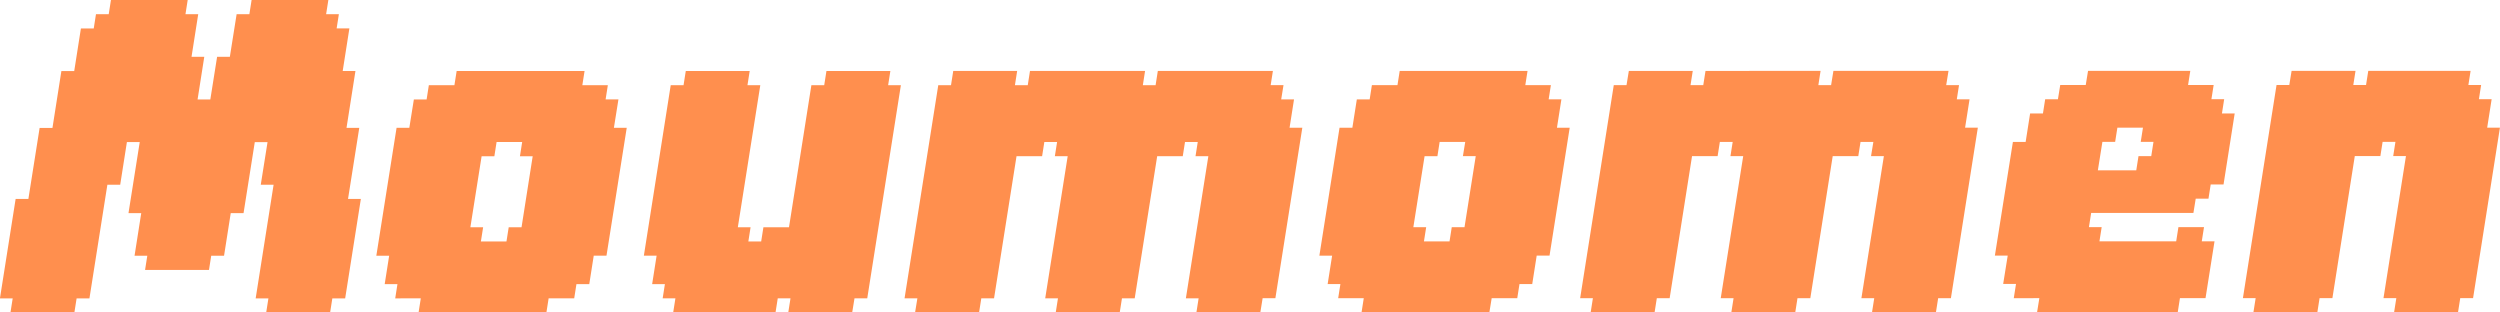 <svg id="p2-name-1.svg" xmlns="http://www.w3.org/2000/svg" width="313.69" height="39.21" viewBox="0 0 313.69 39.21">
  <defs>
    <style>
      .cls-1 {
        fill: #ff8f4e;
        fill-rule: evenodd;
      }
    </style>
  </defs>
  <path id="Moumomen_のコピー" data-name="Moumomen のコピー" class="cls-1" d="M2502.31,4505.12l1.41-8.91h1.6l-0.85,5.35h1.61l-2.25,14.26h1.6l-0.28,1.78h8.02l0.28-1.78h1.61l1.97-12.48h-1.61l1.41-8.92h-1.6l1.12-7.13h-1.6l0.84-5.35h-1.6l0.28-1.78h-1.6l0.28-1.78h-9.63l-0.28,1.78h-1.6l-0.85,5.35h-1.6l-0.85,5.35h-1.6l0.84-5.35h-1.6l0.84-5.35h-1.6l0.28-1.78h-9.63l-0.28,1.78h-1.6l-0.28,1.79h-1.61l-0.84,5.35h-1.61l-1.12,7.13h-1.61l-1.41,8.91h-1.6l-1.97,12.48h1.6l-0.28,1.78h8.02l0.28-1.78h1.61l2.25-14.26h1.61l0.84-5.35h1.61l-1.41,8.91h1.6l-0.84,5.35h1.6l-0.28,1.78h8.02l0.28-1.78h1.61l0.84-5.35h1.61Zm22.97-14.26h-1.6l-0.57,3.56h-1.6l-2.54,16.05h1.61l-0.56,3.56h1.6l-0.28,1.79,3.21-.01-0.28,1.79h16.04l0.28-1.79h3.21l0.28-1.78h1.61l0.56-3.57h1.6l2.54-16.04h-1.61l0.57-3.57h-1.61l0.28-1.78h-3.2l0.28-1.78h-16.05l-0.28,1.78h-3.21Zm11.71,7.13h1.6l-1.4,8.91h-1.61l-0.28,1.78h-3.21l0.28-1.78h-1.6l1.41-8.91h1.6l0.28-1.79h3.21Zm18.92-8.92-3.37,21.39h1.6l-0.56,3.57h1.6l-0.28,1.78h1.6l-0.28,1.78h12.84l0.28-1.78h1.6l-0.28,1.78h8.02l0.29-1.78h1.6l4.22-26.74h-1.6l0.28-1.78h-8.02l-0.28,1.78h-1.61l-2.81,17.83h-3.21l-0.28,1.78h-1.61l0.28-1.78h-1.6l2.82-17.83h-1.61l0.28-1.78h-8.02l-0.28,1.78h-1.61Zm33.57,0-4.23,26.74h1.61l-0.29,1.78h8.03l0.28-1.78h1.6l2.82-17.83h3.21l0.28-1.78h1.6l-0.28,1.78h1.61l-2.82,17.83h1.6l-0.28,1.78h8.03l0.28-1.78h1.6l2.82-17.83h3.21l0.28-1.78h1.6l-0.28,1.78h1.61l-2.82,17.83h1.6l-0.28,1.78h8.02l0.29-1.79h1.6l3.38-21.39h-1.6l0.56-3.56h-1.61l0.29-1.79h-1.61l0.28-1.78h-14.44l-0.28,1.79h-1.6l0.28-1.79h-14.44l-0.28,1.79h-1.61l0.28-1.79h-8.02l-0.28,1.79h-1.6Zm54.13,1.78H2642l-0.56,3.56h-1.61l-2.53,16.05h1.6l-0.56,3.56h1.6l-0.28,1.78h3.21l-0.28,1.79,16.04-.01,0.29-1.78h3.21l0.28-1.78h1.6l0.56-3.57h1.61l2.53-16.04h-1.6l0.56-3.57h-1.6l0.28-1.78h-3.21l0.28-1.78h-16.04l-0.28,1.78h-3.21Zm11.7,7.12h1.61l-1.41,8.92h-1.6l-0.28,1.78h-3.21l0.28-1.78h-1.61l1.41-8.91h1.61l0.28-1.79h3.21Zm18.93-8.91-4.22,26.74h1.6l-0.28,1.78h8.02l0.28-1.78h1.61l2.81-17.83h3.21l0.28-1.78h1.61l-0.28,1.78h1.6l-2.82,17.83h1.61l-0.28,1.78h8.02l0.28-1.78h1.61l2.81-17.83h3.21l0.28-1.78h1.61l-0.29,1.78h1.61l-2.82,17.83h1.61l-0.28,1.78h8.02l0.28-1.78h1.6l3.38-21.4h-1.6l0.56-3.56h-1.6l0.28-1.78h-1.61l0.29-1.79H2701.8l-0.29,1.79h-1.6l0.28-1.79-14.44.01-0.28,1.78h-1.6l0.28-1.78h-8.02l-0.29,1.78h-1.6Zm53.85,3.56h-1.61l-0.56,3.57h-1.6l-2.26,14.26h1.61l-0.57,3.56h1.61l-0.28,1.79,3.21-.01-0.29,1.79H2745l0.28-1.79h3.21l1.13-7.13h-1.6l0.28-1.78h-3.21l-0.28,1.78h-9.63l0.28-1.78h-1.6l0.28-1.78h12.83l0.29-1.79h1.6l0.28-1.78h1.61l1.4-8.91h-1.6l0.28-1.79h-1.6l0.28-1.78h-3.21l0.28-1.78h-12.83l-0.29,1.78h-3.2l-0.29,1.79h-1.6Zm12.27,3.56h1.6l-0.28,1.79h-1.6l-0.28,1.78h-4.82l0.57-3.57h1.6l0.28-1.78h3.21Zm17.04-7.13-4.22,26.74h1.6l-0.28,1.78h8.02l0.28-1.78h1.61l2.81-17.83h3.21l0.28-1.78h1.61l-0.28,1.78h1.6l-2.82,17.83h1.61l-0.28,1.78h8.02l0.28-1.78h1.61l3.37-21.39h-1.6l0.56-3.57h-1.6l0.28-1.78h-1.6l0.28-1.78h-12.84l-0.28,1.78h-1.6l0.28-1.78h-8.02l-0.29,1.78h-1.6Z" transform="translate(-2471.75 -4478.38)"/>
</svg>
